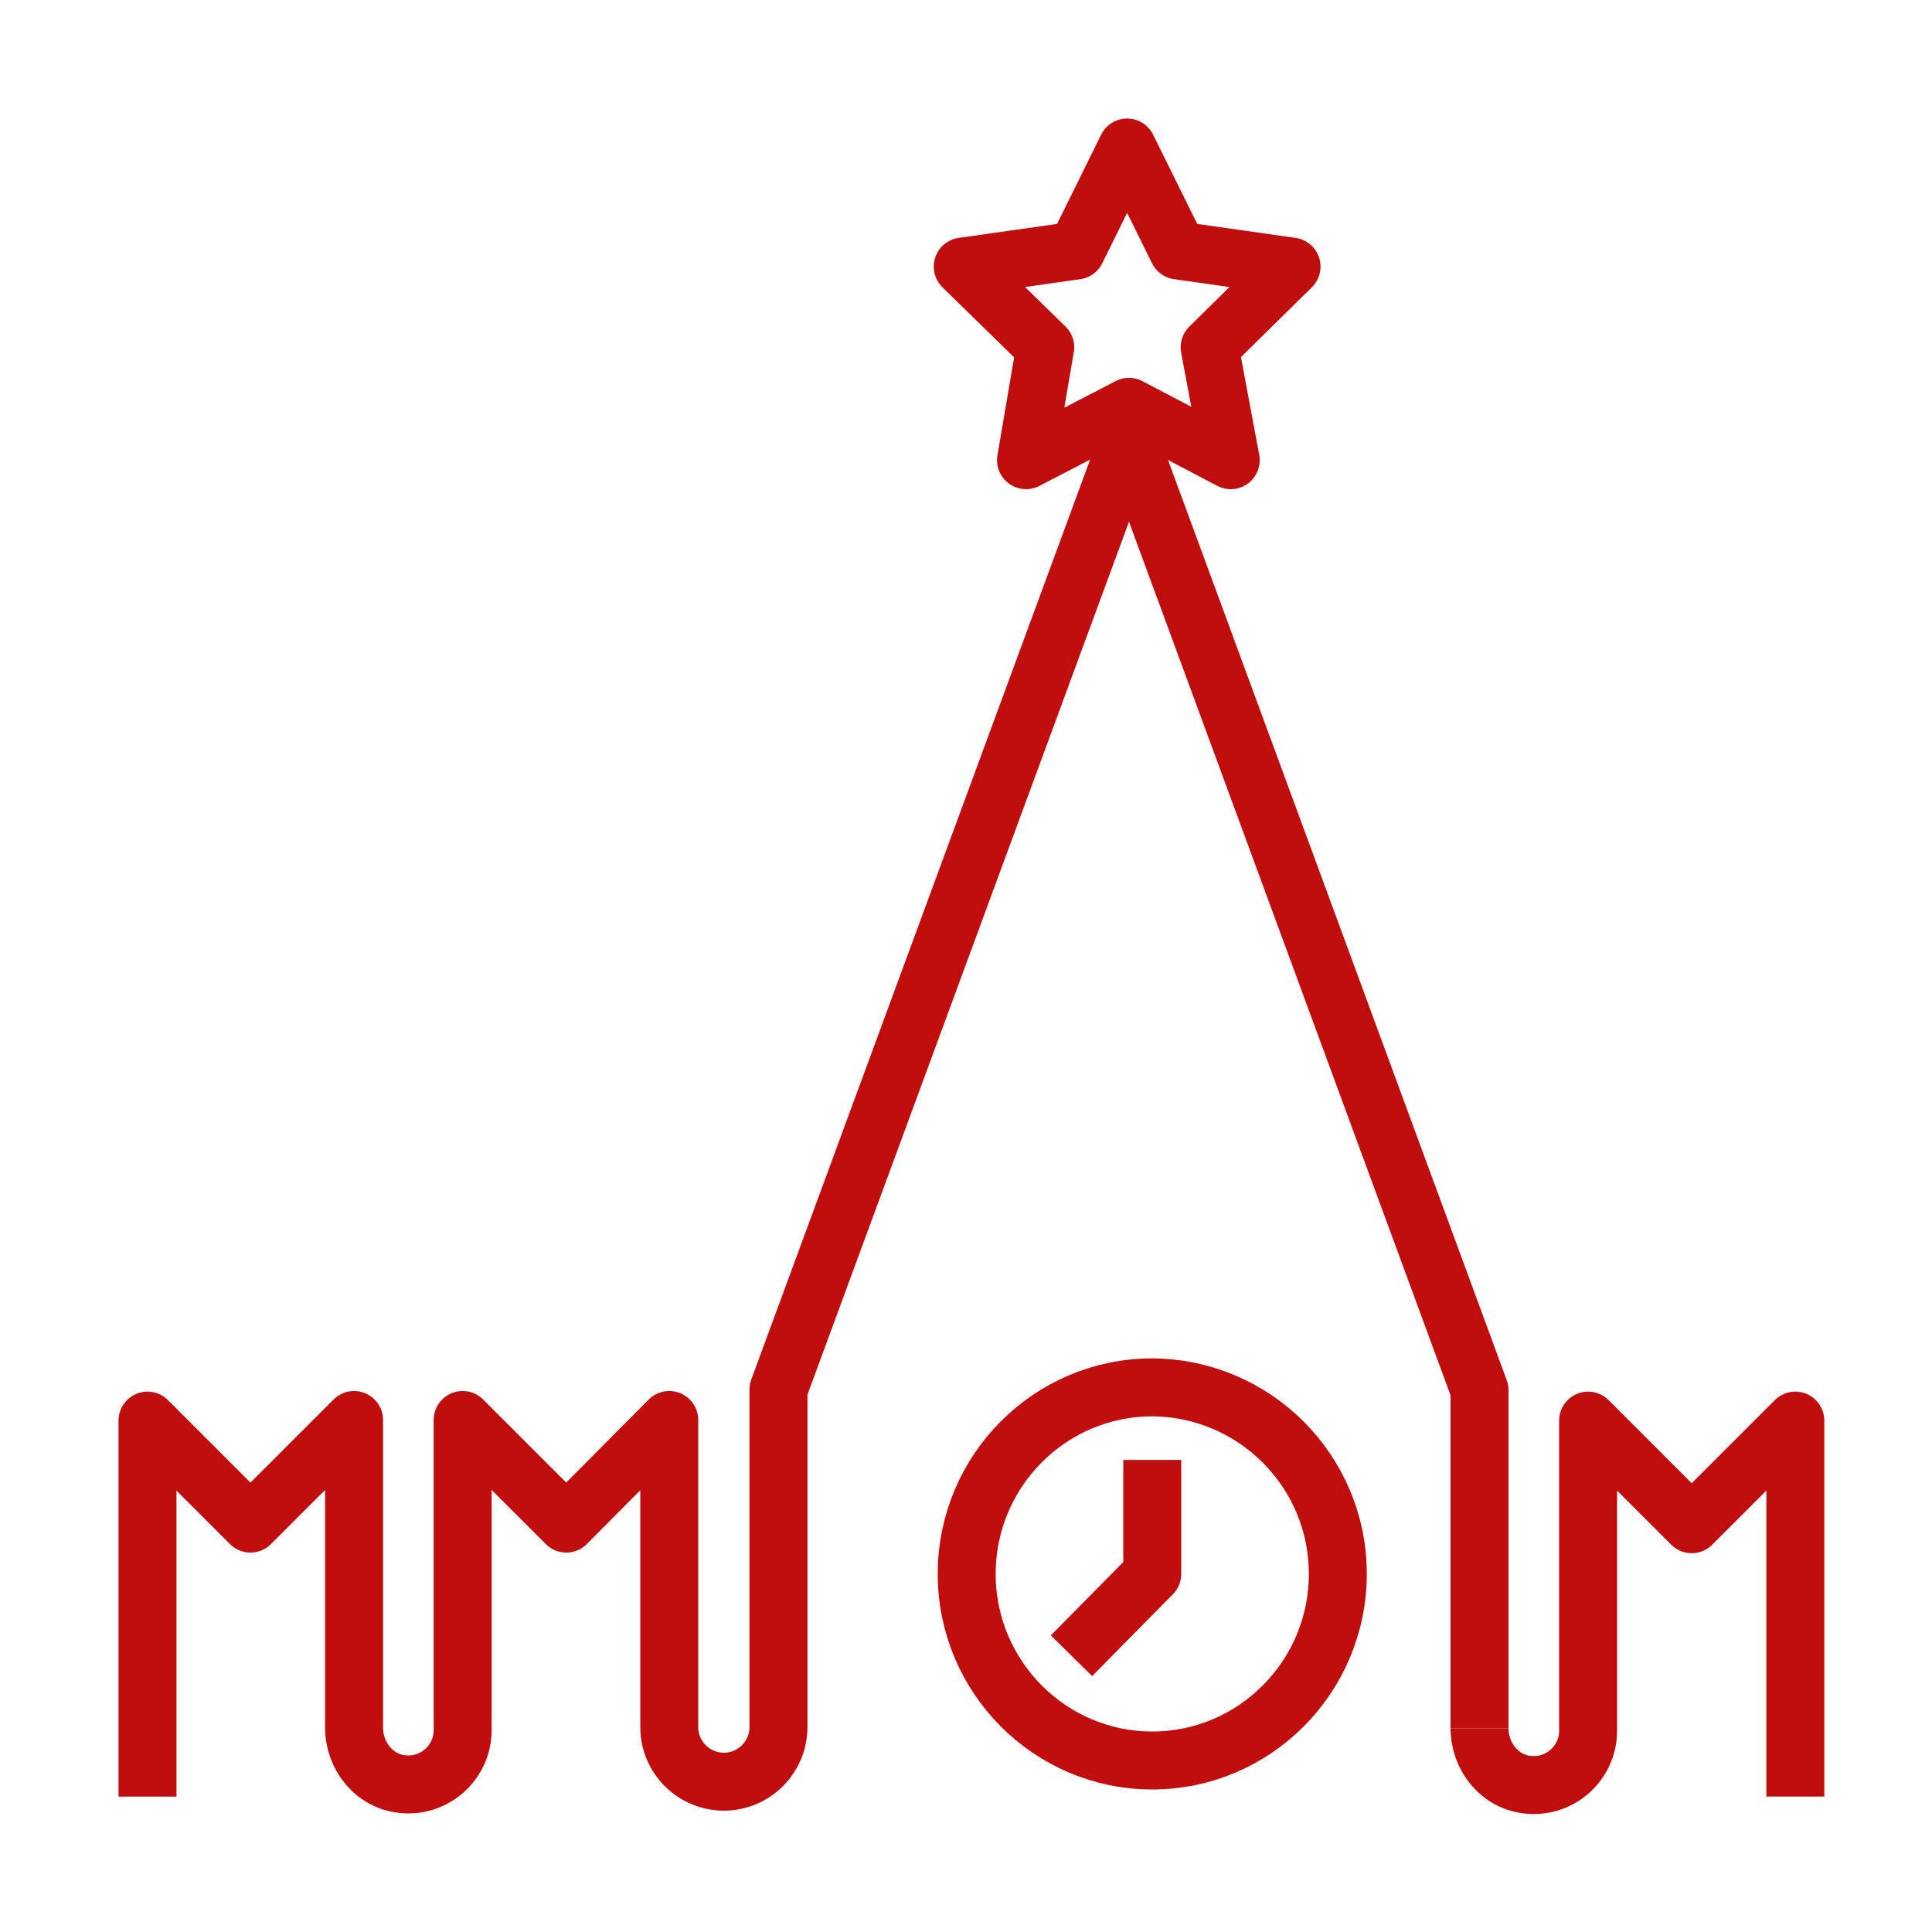 <svg width="100" height="100" viewBox="0 0 100 100" fill="none" xmlns="http://www.w3.org/2000/svg">
<path d="M69.245 81.466C69.245 86.791 64.937 91.122 59.64 91.122C54.343 91.122 50.036 86.791 50.036 81.466C50.036 76.141 54.343 71.81 59.64 71.81C64.937 71.842 69.245 76.141 69.245 81.466Z" stroke="#C00D0D" stroke-width="3" stroke-miterlimit="10" stroke-linejoin="round"/>
<path d="M59.64 75.564V81.466L55.46 85.701" stroke="#C00D0D" stroke-width="3" stroke-miterlimit="10" stroke-linejoin="round"/>
<path d="M58.34 7.634L60.974 12.964L66.85 13.799L62.611 17.974L63.703 23.819L58.437 21.057L53.106 23.819L54.101 17.974L49.83 13.799L55.707 12.964L58.34 7.634Z" stroke="#C00D0D" stroke-width="3" stroke-miterlimit="10" stroke-linejoin="round"/>
<path d="M76.581 89.458V71.956L58.437 22.663L40.293 71.924V89.394C40.293 90.935 39.04 92.22 37.467 92.22C35.925 92.22 34.641 90.967 34.641 89.394V73.498L29.31 78.861L23.947 73.498V89.554C23.947 91.192 22.534 92.509 20.864 92.348C19.387 92.22 18.327 90.903 18.327 89.426V73.498L12.964 78.861L7.634 73.53V92.991" stroke="#C00D0D" stroke-width="3" stroke-miterlimit="10" stroke-linejoin="round"/>
<path d="M92.926 92.99V73.53L87.563 78.893L82.2 73.53V89.586C82.2 91.224 80.787 92.541 79.118 92.38C77.64 92.252 76.581 90.935 76.581 89.458" stroke="#C00D0D" stroke-width="3" stroke-miterlimit="10" stroke-linejoin="round"/>
</svg>
